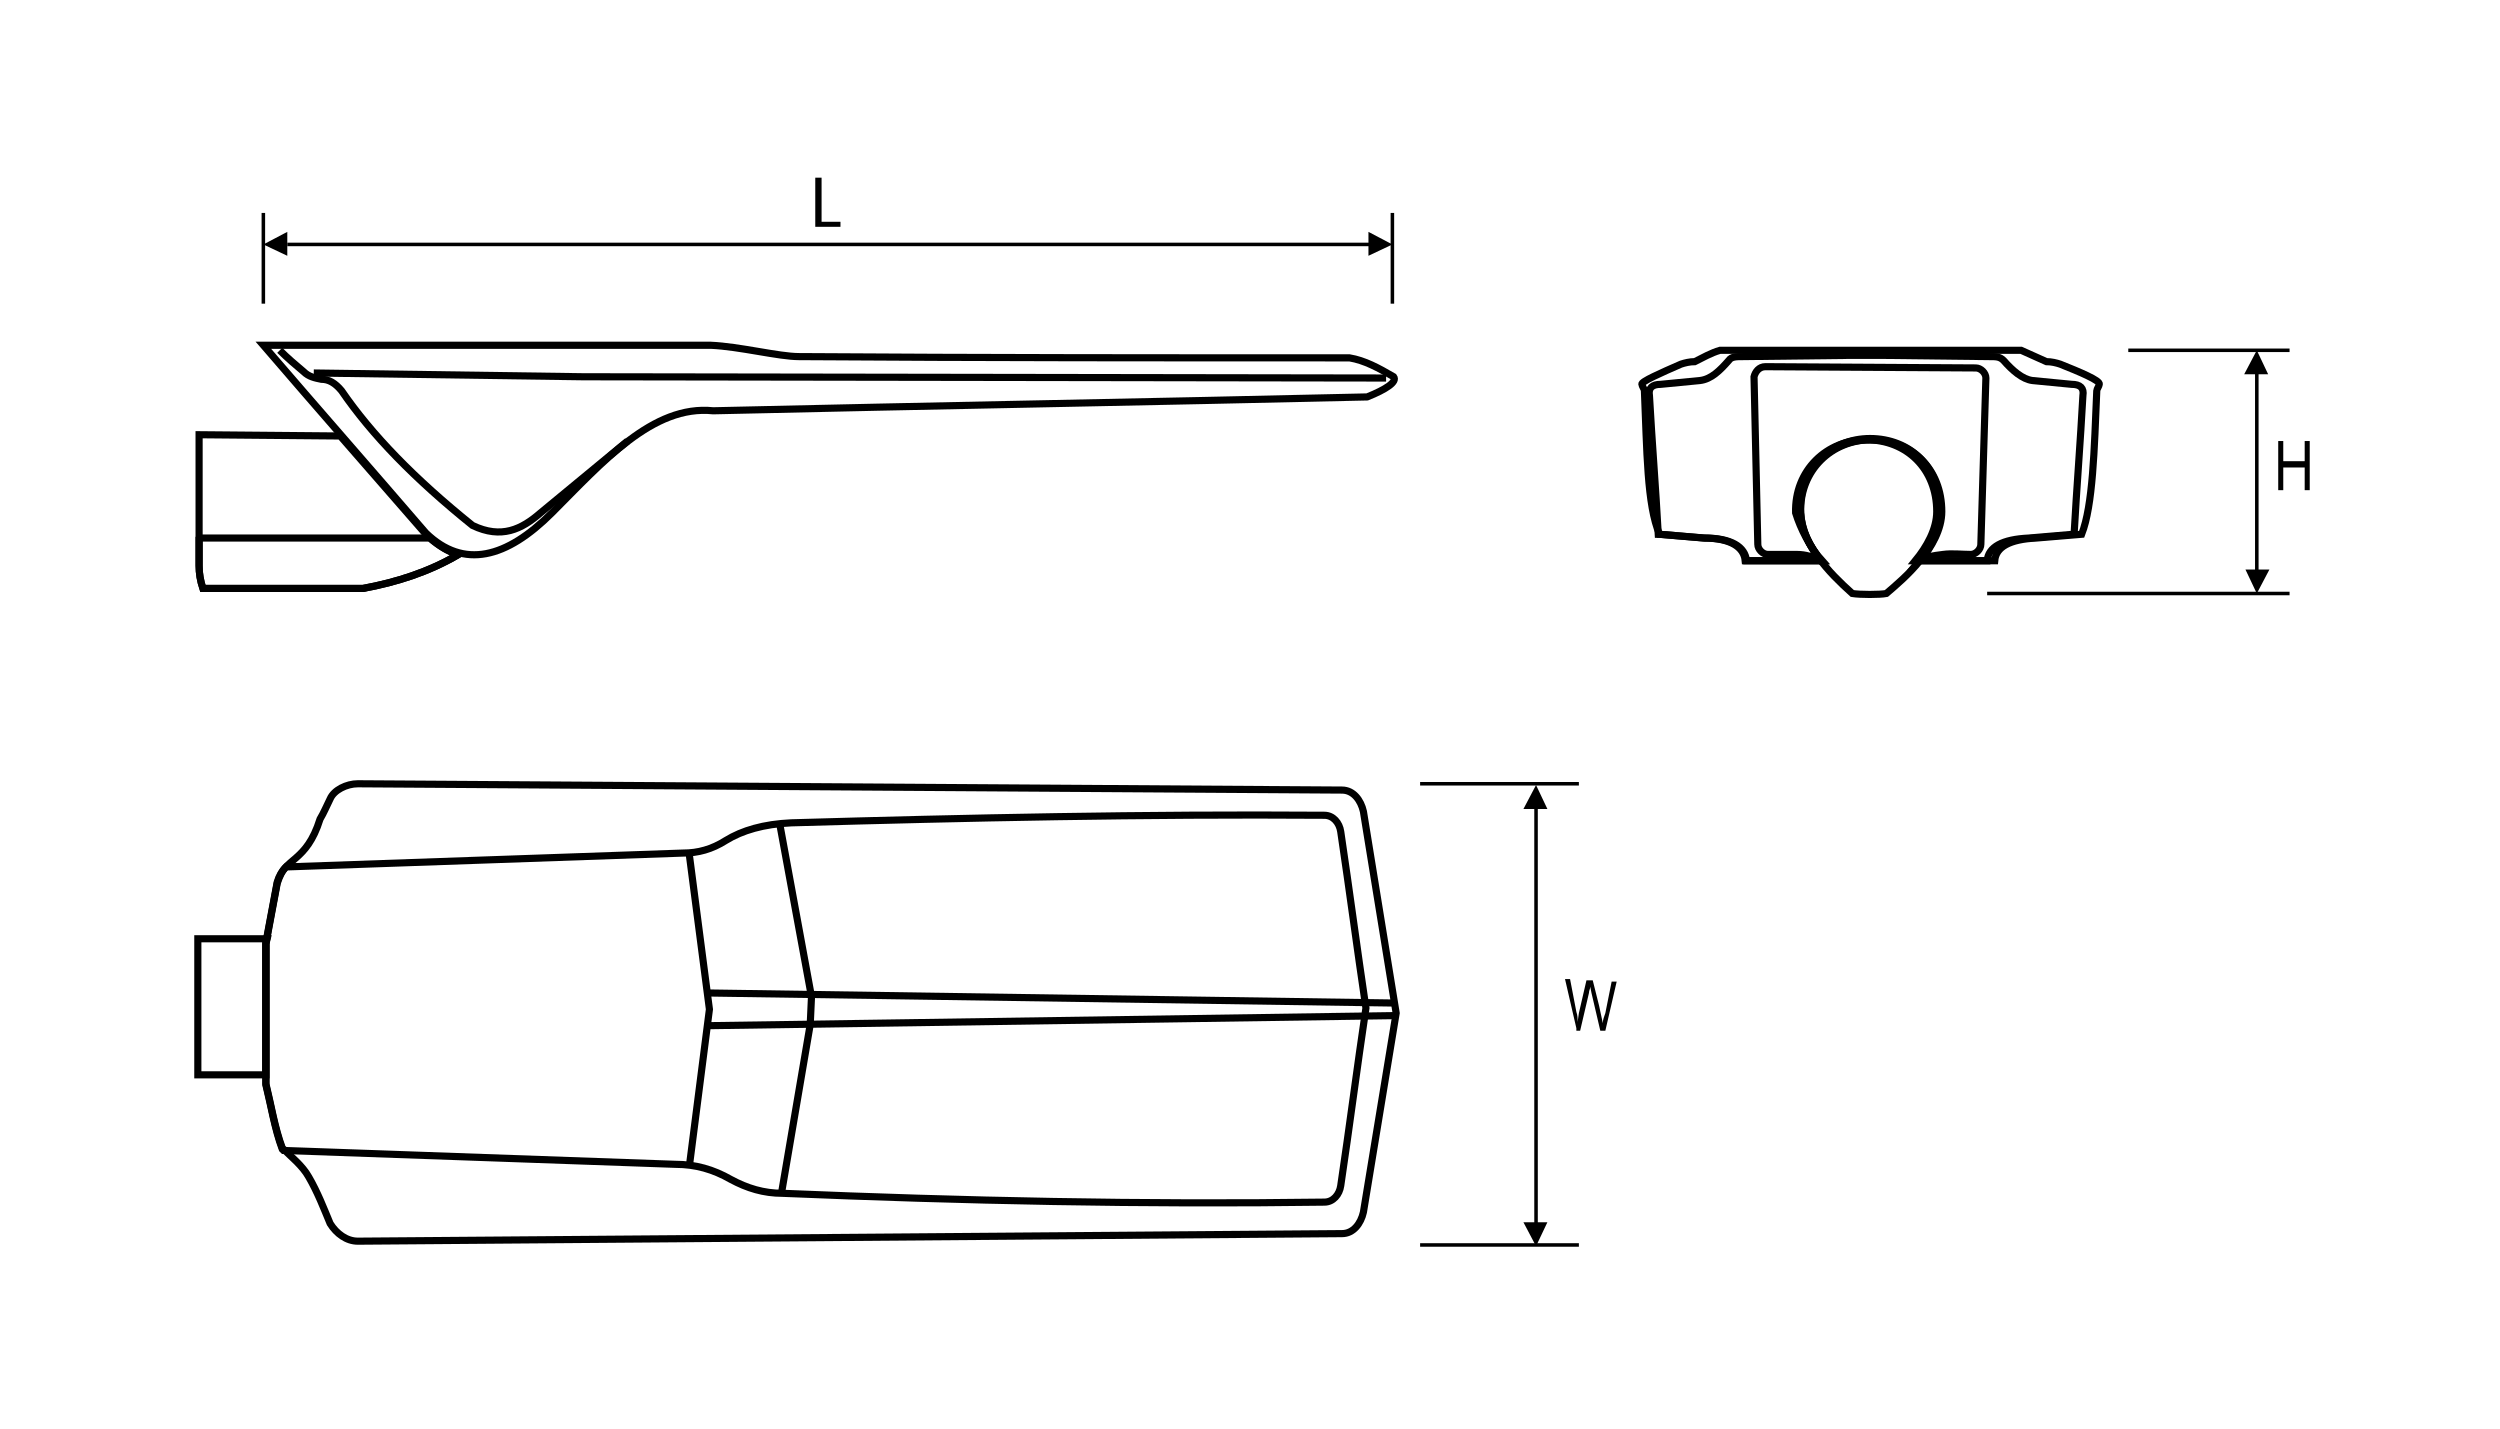 <?xml version="1.0" encoding="utf-8"?>
<!-- Generator: Adobe Illustrator 26.0.1, SVG Export Plug-In . SVG Version: 6.00 Build 0)  -->
<svg version="1.1" id="Layer_1" xmlns="http://www.w3.org/2000/svg" xmlns:xlink="http://www.w3.org/1999/xlink" x="0px" y="0px"
	 viewBox="0 0 198.4 113.4" style="enable-background:new 0 0 198.4 113.4;" xml:space="preserve">
<style type="text/css">
	.st0{fill:none;stroke:#000000;stroke-width:0.567;stroke-miterlimit:22.926;}
	.st1{fill:none;stroke:#000000;stroke-width:0.28;stroke-linejoin:bevel;stroke-miterlimit:22.926;}
	.st2{fill:none;stroke:#000000;stroke-width:0.28;stroke-miterlimit:22.926;}
	.st3{fill-rule:evenodd;clip-rule:evenodd;}
</style>
<path class="st0" d="M28.4,62.2l78.1,0.5c0.9,0,1.5,0.8,1.7,1.7l2.6,16l-2.6,15.8c-0.2,0.9-0.8,1.7-1.7,1.7
	c-26,0.2-52.1,0.4-78.1,0.6c-0.9,0-1.7-0.6-2.2-1.4c-0.5-1.2-1-2.5-1.7-3.7c-0.5-0.9-1.4-1.6-2.1-2.3c-0.6-1.6-0.9-3.5-1.3-5.1
	l0-11.2c0.3-1.6,0.6-3.2,0.9-4.8c0.6-2,2.3-1.5,3.4-5c0.3-0.5,0.5-1,0.8-1.6C26.5,62.7,27.5,62.2,28.4,62.2z"/>
<path class="st0" d="M22.5,91.3c0,0-0.1-0.1-0.1-0.1c-0.6-1.6-0.9-3.5-1.3-5.1l0-11.2c0.3-1.6,0.6-3.2,0.9-4.8
	c0.2-0.6,0.4-1,0.7-1.3l31.5-1.1c1.2,0,2.3-0.3,3.4-1c1.3-0.8,3-1.3,5.2-1.4c14-0.4,28-0.7,42.3-0.6c0.7,0,1.2,0.6,1.3,1.3
	c0.7,4.7,1.3,9.3,2,14c-0.7,4.7-1.3,9.4-2,14.1c-0.1,0.7-0.6,1.3-1.3,1.3c-14.3,0.2-28.7-0.1-43-0.7c-1.5,0-2.8-0.4-4.1-1.1
	c-1.4-0.8-2.8-1.2-4.4-1.2L22.5,91.3z"/>
<polygon class="st0" points="15.7,74.5 21.2,74.5 21.1,74.9 21.1,85.3 15.7,85.3 "/>
<polyline class="st0" points="61.9,65.5 64.4,79.1 64.3,81.3 62,94.8 "/>
<polyline class="st0" points="54.7,67.8 56.3,80.1 54.7,92.6 "/>
<line class="st0" x1="56" y1="78.8" x2="110.6" y2="79.6"/>
<line class="st0" x1="56.1" y1="81.4" x2="110.6" y2="80.6"/>
<path class="st0" d="M108.5,31.5c1.5-0.6,2.4-1.2,2.1-1.6c-1.2-0.7-2.3-1.3-3.5-1.5c-14.6,0-29.1,0-43.7-0.1c-1.6,0-4.7-0.8-7-0.9
	c-12.4,0-23.1,0-35.5,0c4.3,5,8.6,9.9,12.9,14.9c3,2.9,6.4,2,10-1.6c4-4,8-8.6,12.8-8.1C73.9,32.2,91.2,31.9,108.5,31.5z"/>
<path class="st0" d="M27,34.6l-11.2-0.1c0,3.5,0,6.9,0,10.4c0,0.6,0.1,1.2,0.3,1.8c4.2,0,8.5,0,12.7,0c2.7-0.5,5.2-1.3,7.6-2.7
	c-0.9-0.2-1.7-0.8-2.6-1.6L27,34.6z"/>
<path class="st0" d="M15.8,42.6v2.3c0,0.6,0.1,1.2,0.3,1.8c4.2,0,8.5,0,12.7,0c2.7-0.5,5.2-1.3,7.6-2.7c-0.8-0.2-1.6-0.7-2.3-1.3
	H15.8z"/>
<path class="st0" d="M22.2,27.8c0.6,0.6,1.3,1.2,1.9,1.7c0.4,0.4,0.9,0.5,1.4,0.6c0.6,0,1.1,0.3,1.6,0.9c2.4,3.5,5.8,7,10.4,10.7
	c2.3,1.1,3.9,0.3,5.4-1c2.3-1.9,4.6-3.8,6.9-5.7"/>
<polyline class="st0" points="24.9,29.6 46.3,29.9 110,30 "/>
<path class="st0" d="M148.4,34.9c3.1,0,5.6,2.3,5.6,5.7c0,2.9-2.9,5.3-4.3,6.5c-0.5,0.1-2.1,0.1-2.7,0c-1.9-1.7-4-3.9-4.1-6.4
	C142.7,37.3,145.3,34.9,148.4,34.9z"/>
<path class="st0" d="M140.1,29.1l16.7,0.1c0.4,0,0.8,0.4,0.8,0.8l-0.4,13.2c0,0.4-0.4,0.8-0.8,0.8c-0.7,0-1.5-0.1-2.2,0
	c-0.8,0.1-1.4,0.2-1.8,0.4c0.9-1.1,1.6-2.4,1.6-3.9c0-3.4-2.4-5.7-5.6-5.7c-3.1,0-5.7,2.4-5.6,5.8c0.1,1.4,0.8,2.7,1.7,3.9
	c-0.6-0.3-1.2-0.5-1.9-0.5h-2.3c-0.4,0-0.8-0.4-0.8-0.8l-0.3-13.3C139.3,29.5,139.6,29.1,140.1,29.1z"/>
<path class="st0" d="M147.9,27.8l0.5,0l0.5,0v0l11.5,0c0.7,0.3,1.3,0.6,2,0.9c0.4,0,0.8,0.1,1.1,0.2c1.5,0.6,3.2,1.3,3.1,1.6
	c0,0.1-0.2,0.4-0.2,0.5c-0.2,4.7-0.3,9.1-1.2,11.4c-1.2,0.1-2.4,0.2-3.6,0.3c-2.1,0.1-3.2,0.7-3.3,1.8h-5.9c0.9-1.1,1.7-2.5,1.7-3.9
	c0-3.4-2.4-5.7-5.6-5.7c-3.1,0-5.7,2.4-5.6,5.8c0.1,1.4,0.7,2.7,1.7,3.8h-6c-0.1-1.1-1.2-1.8-3.3-1.8c-1.2-0.1-2.4-0.2-3.6-0.3
	c-1-2.3-1-6.7-1.2-11.4c0-0.1-0.2-0.4-0.2-0.5c-0.1-0.2,1.5-0.9,3.1-1.6c0.3-0.1,0.7-0.2,1.1-0.2c0.6-0.3,1.3-0.7,2-0.9L147.9,27.8
	L147.9,27.8z"/>
<path class="st0" d="M144.5,44.5h-6c-0.1-1.1-1.2-1.8-3.3-1.8l-3.5-0.3l-0.1,0c-0.2-3.7-0.5-7.4-0.7-11c-0.1-0.6,0.2-0.9,0.9-0.9
	c1-0.1,2.1-0.2,3.1-0.3c0.9-0.1,1.6-0.8,2.3-1.6c0.2-0.3,0.6-0.3,1.1-0.3l8.6-0.1v0l1.2,0l1.2,0v0l8.6,0.1c0.5,0,0.8,0,1.1,0.3
	c0.7,0.8,1.5,1.5,2.3,1.6c1,0.1,2.1,0.2,3.1,0.3c0.7,0,1,0.3,0.9,0.9c-0.2,3.7-0.5,7.4-0.7,11l-0.1,0l-3.5,0.3
	c-2.1,0.1-3.2,0.7-3.3,1.8h-5.7c0.9-1.1,1.7-2.5,1.7-3.9c0-3.4-2.4-5.7-5.6-5.7c-3.1,0-5.7,2.4-5.6,5.8
	C142.9,42,143.6,43.3,144.5,44.5z"/>
<line class="st1" x1="168.9" y1="27.8" x2="181.7" y2="27.8"/>
<line class="st1" x1="157.7" y1="47.1" x2="181.7" y2="47.1"/>
<line class="st2" x1="179.1" y1="45.5" x2="179.1" y2="29.6"/>
<polygon points="183.3,38.9 183.3,35 182.9,35 182.9,36.6 181.2,36.6 181.2,35 180.8,35 180.8,38.9 181.2,38.9 181.2,37.1 
	182.9,37.1 182.9,38.9 "/>
<polygon class="st3" points="179.1,27.8 178.1,29.7 180,29.7 "/>
<polygon class="st3" points="179.1,47.1 178.2,45.2 180.1,45.2 "/>
<line class="st1" x1="121.9" y1="63.6" x2="121.9" y2="97.3"/>
<path d="M125.1,81.6l-0.9-3.9h0.4l0.5,2.6c0.1,0.3,0.1,0.5,0.1,0.8l0.1-0.7l0.6-2.6h0.5l0.5,2c0.1,0.5,0.2,0.9,0.3,1.4
	c0-0.3,0.1-0.5,0.2-0.8l0.5-2.5h0.4l-0.9,3.9h-0.4l-0.7-3l-0.1-0.5c0,0.2-0.1,0.3-0.1,0.5l-0.7,3H125.1z"/>
<line class="st1" x1="112.7" y1="98.8" x2="125.3" y2="98.8"/>
<polygon class="st3" points="121.9,98.9 122.8,97 120.9,97 "/>
<line class="st1" x1="112.7" y1="62.2" x2="125.3" y2="62.2"/>
<polygon class="st3" points="121.9,62.3 122.8,64.2 120.9,64.2 "/>
<line class="st1" x1="110.5" y1="24.1" x2="110.5" y2="16.9"/>
<line class="st1" x1="22.8" y1="19.4" x2="108.7" y2="19.4"/>
<polygon points="64.7,18 64.7,14.1 65.2,14.1 65.2,17.6 66.7,17.6 66.7,18 "/>
<line class="st1" x1="20.9" y1="24.1" x2="20.9" y2="16.9"/>
<polygon class="st3" points="20.9,19.4 22.8,20.3 22.8,18.4 "/>
<polygon class="st3" points="110.5,19.4 108.6,20.3 108.6,18.4 "/>
</svg>

